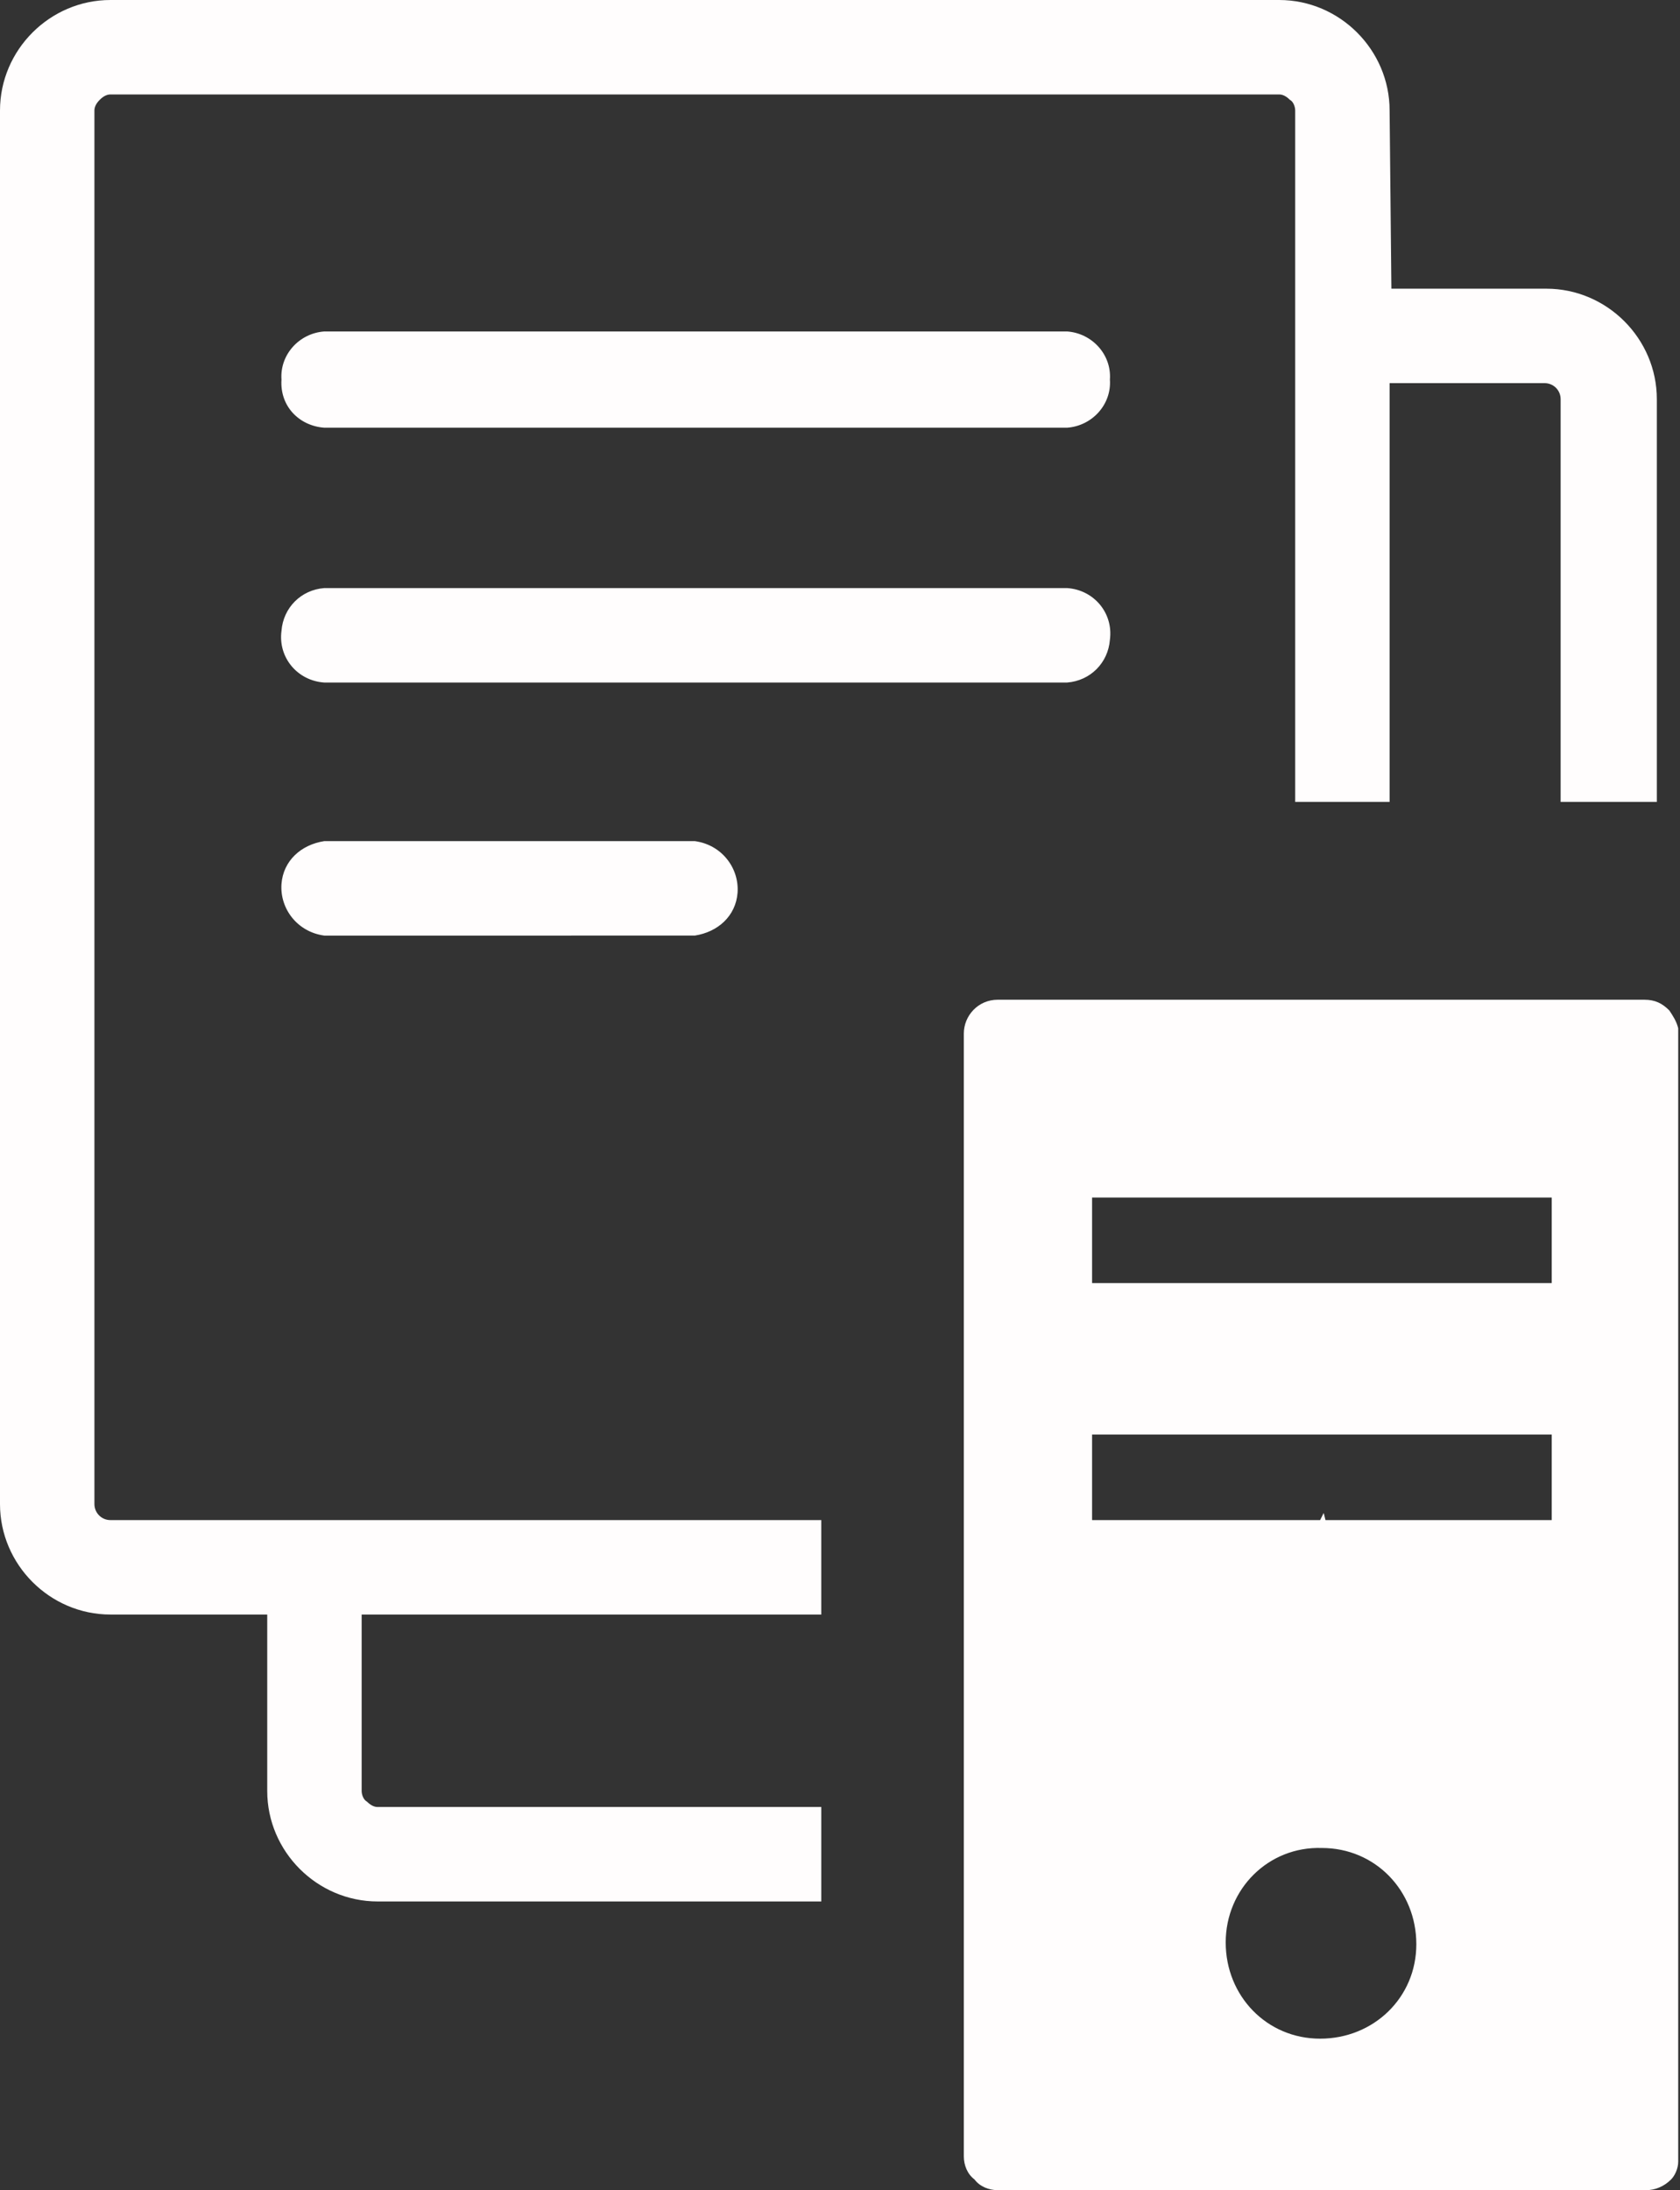 <?xml version="1.0" encoding="utf-8"?>
<!-- Generator: Adobe Illustrator 24.3.0, SVG Export Plug-In . SVG Version: 6.00 Build 0)  -->
<svg version="1.1" id="Layer_1" xmlns="http://www.w3.org/2000/svg" xmlns:xlink="http://www.w3.org/1999/xlink" x="0px" y="0px"
	 viewBox="0 0 94.3 122.9" style="enable-background:new 0 0 94.3 122.9;" xml:space="preserve">
<rect x="0" y="0" width="94.3" height="122.9" fill="#333333" stroke="none"/>
<style type="text/css">
	.st0{fill:#FFFDFD;}
</style>
<path class="st0" d="M18.2,52.5c-1.5-0.2-2.5-1.5-2.4-2.9c0.1-1.3,1.1-2.2,2.4-2.4H39c1.5,0.2,2.5,1.5,2.4,2.9
	c-0.1,1.3-1.1,2.2-2.4,2.4L18.2,52.5z M94.2,121.3V57.7c-0.1-0.4-0.3-0.7-0.5-1c-0.4-0.4-0.8-0.6-1.4-0.6H56c-1.1,0-1.9,0.9-1.9,1.9
	V121l0,0c0,0.5,0.2,1,0.6,1.3c0.3,0.4,0.8,0.6,1.3,0.6h36.4c0.5,0,1-0.2,1.4-0.6C94,122.1,94.2,121.7,94.2,121.3L94.2,121.3
	L94.2,121.3z M74.2,103.7c3,0,5.3,2.4,5.3,5.4c0,3-2.4,5.3-5.4,5.3c-3,0-5.3-2.4-5.3-5.4c0,0,0,0,0,0
	C68.8,106,71.2,103.6,74.2,103.7L74.2,103.7L74.2,103.7z M87.1,67.2V72H61.3v-4.8H87.1z M87.1,80.5v4.8H74.4l-0.1-0.4l-0.2,0.4H61.3
	v-4.8H87.1z M78.1,16.2h8.7c3.4,0,6.2,2.8,6.2,6.2V45h-5.4V22.4c0-0.5-0.4-0.9-0.9-0.9h-8.7V45h-5.3V6.2c0-0.2-0.1-0.5-0.3-0.6
	c-0.2-0.2-0.4-0.3-0.6-0.3H6.2C6,5.3,5.8,5.4,5.6,5.6C5.4,5.8,5.3,6,5.3,6.2v78.2c0,0.5,0.4,0.9,0.9,0.9h39.9v5.3H20.3v9.9
	c0,0.2,0.1,0.5,0.3,0.6c0.2,0.2,0.4,0.3,0.6,0.3h24.9v5.3H21.2c-3.4,0-6.2-2.8-6.2-6.2v-9.9H6.2c-3.4,0-6.2-2.8-6.2-6.2V6.2
	C0,2.8,2.8,0,6.2,0h65.6c3.4,0,6.2,2.8,6.2,6.2L78.1,16.2L78.1,16.2z M18.2,24c-1.4-0.1-2.5-1.2-2.4-2.7c0,0,0,0,0,0
	c-0.1-1.4,1-2.6,2.4-2.7h41.7c1.4,0.1,2.5,1.3,2.4,2.7c0.1,1.4-1,2.6-2.4,2.7H18.2z M18.2,38.3c-1.5-0.1-2.6-1.4-2.4-2.9
	c0.1-1.3,1.1-2.3,2.4-2.4h41.7c1.5,0.1,2.6,1.4,2.4,2.9c-0.1,1.3-1.1,2.3-2.4,2.4H18.2z"/>
</svg>
